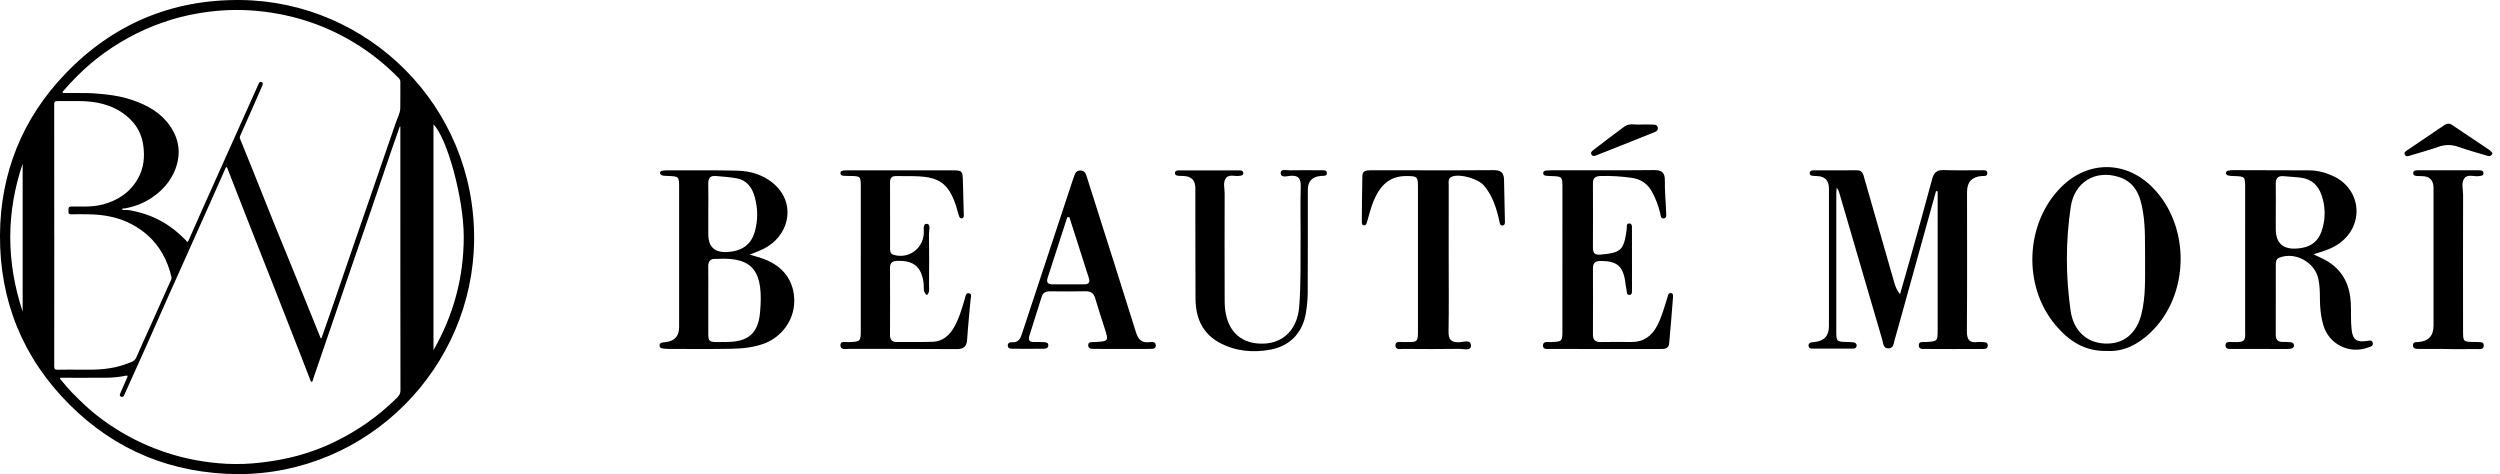 <svg xmlns="http://www.w3.org/2000/svg" width="232" height="44" viewBox="0 0 232 44" fill="none"><path d="M179.664 17.731C178.823 20.762 177.979 23.794 177.138 26.826C176.703 28.394 176.276 29.965 175.826 31.531C175.732 31.862 175.733 32.338 175.227 32.33C174.764 32.323 174.775 31.876 174.685 31.568C173.345 27.007 172.015 22.444 170.682 17.882C170.637 17.732 170.592 17.584 170.445 17.428C170.432 17.611 170.409 17.794 170.409 17.977C170.409 22.206 170.409 26.435 170.409 30.664C170.409 31.715 170.412 31.713 171.441 31.737C171.624 31.742 171.809 31.745 171.991 31.767C172.158 31.788 172.296 31.868 172.296 32.062C172.296 32.257 172.152 32.353 171.99 32.353C170.704 32.361 169.417 32.361 168.131 32.353C167.967 32.353 167.827 32.252 167.83 32.057C167.833 31.863 167.972 31.792 168.137 31.764C168.215 31.75 168.294 31.748 168.372 31.74C169.275 31.654 169.726 31.165 169.726 30.273C169.726 26.017 169.728 21.761 169.726 17.507C169.726 16.755 169.361 16.365 168.631 16.339C168.552 16.336 168.472 16.344 168.394 16.331C168.199 16.299 167.918 16.344 167.945 16.035C167.966 15.798 168.21 15.808 168.387 15.808C169.7 15.801 171.013 15.808 172.327 15.803C172.877 15.801 172.923 16.235 173.029 16.604C173.944 19.783 174.852 22.965 175.766 26.146C175.878 26.537 176.009 26.922 176.324 27.303C176.637 26.206 176.955 25.109 177.262 24.01C177.946 21.556 178.643 19.105 179.296 16.643C179.456 16.038 179.72 15.759 180.375 15.784C181.529 15.827 182.686 15.792 183.843 15.801C184.062 15.803 184.396 15.727 184.422 16.046C184.45 16.396 184.109 16.32 183.892 16.337C182.992 16.407 182.542 16.896 182.541 17.805C182.541 22.113 182.562 26.42 182.527 30.728C182.521 31.532 182.773 31.852 183.562 31.737C183.665 31.723 183.774 31.728 183.878 31.739C184.125 31.765 184.485 31.693 184.464 32.079C184.444 32.443 184.089 32.383 183.841 32.385C182.134 32.393 180.426 32.394 178.719 32.383C178.451 32.382 178.049 32.445 178.063 32.026C178.076 31.657 178.449 31.754 178.692 31.74C179.811 31.679 179.813 31.683 179.814 30.594C179.814 26.315 179.814 22.034 179.814 17.754C179.765 17.746 179.716 17.739 179.668 17.732L179.664 17.731Z" fill="black"></path><path d="M214.696 23.599C215.218 23.86 215.681 24.046 216.094 24.311C217.465 25.192 218.068 26.515 218.153 28.097C218.198 28.934 218.135 29.782 218.233 30.613C218.342 31.541 218.707 31.767 219.615 31.647C219.849 31.616 220.136 31.505 220.197 31.835C220.255 32.147 219.937 32.181 219.726 32.259C217.998 32.889 216.105 31.934 215.599 30.159C215.375 29.374 215.29 28.562 215.289 27.744C215.287 27.114 215.274 26.488 215.14 25.864C214.809 24.333 212.997 23.34 211.54 23.905C211.227 24.026 211.197 24.275 211.195 24.541C211.192 26.721 211.197 28.9 211.19 31.08C211.19 31.549 211.411 31.745 211.867 31.729C212.101 31.721 212.339 31.737 212.574 31.761C212.74 31.778 212.88 31.86 212.885 32.052C212.89 32.248 212.745 32.319 212.584 32.355C212.483 32.378 212.376 32.385 212.27 32.385C210.563 32.386 208.856 32.389 207.149 32.382C206.902 32.382 206.545 32.432 206.528 32.071C206.511 31.691 206.876 31.727 207.119 31.74C208.547 31.816 208.345 31.529 208.347 30.377C208.353 26.07 208.352 21.764 208.35 17.456C208.35 16.372 208.347 16.373 207.28 16.337C207.097 16.331 206.911 16.325 206.736 16.277C206.659 16.257 206.558 16.137 206.556 16.061C206.556 15.987 206.659 15.867 206.736 15.847C206.911 15.801 207.099 15.789 207.28 15.789C209.617 15.792 211.953 15.798 214.291 15.809C215.065 15.812 215.799 16.009 216.499 16.329C219.127 17.532 219.45 20.843 217.12 22.565C216.412 23.088 215.582 23.32 214.69 23.594L214.696 23.599ZM211.192 19.754C211.192 20.253 211.192 20.75 211.192 21.249C211.192 22.567 211.862 23.171 213.203 23.06C214.545 22.949 215.246 22.336 215.568 21.042C215.815 20.044 215.774 19.066 215.438 18.101C215.129 17.213 214.53 16.633 213.578 16.498C213.035 16.421 212.481 16.407 211.934 16.351C211.386 16.296 211.178 16.545 211.189 17.079C211.208 17.97 211.194 18.862 211.192 19.754Z" fill="black"></path><path d="M69.576 23.626C70.098 23.79 70.531 23.901 70.946 24.059C72.74 24.742 73.718 26.133 73.707 27.962C73.696 29.711 72.544 31.302 70.839 31.91C69.861 32.259 68.837 32.35 67.815 32.367C65.9 32.402 63.982 32.382 62.067 32.38C61.859 32.38 61.648 32.361 61.443 32.328C61.306 32.307 61.205 32.215 61.203 32.062C61.203 31.909 61.302 31.825 61.44 31.792C61.54 31.767 61.646 31.757 61.75 31.748C62.598 31.665 63.022 31.199 63.022 30.351C63.022 26.047 63.024 21.74 63.022 17.436C63.022 16.366 63.019 16.367 61.941 16.326C61.783 16.32 61.622 16.323 61.473 16.285C61.388 16.263 61.279 16.178 61.255 16.098C61.208 15.935 61.345 15.866 61.477 15.842C61.632 15.815 61.791 15.807 61.947 15.807C64.1 15.811 66.253 15.786 68.405 15.836C69.809 15.869 71.118 16.314 72.109 17.343C73.832 19.132 73.183 21.956 70.823 23.112C70.448 23.295 70.05 23.432 69.578 23.626H69.576ZM65.73 27.811C65.73 28.57 65.724 29.33 65.73 30.09C65.747 31.909 65.498 31.748 67.442 31.735C69.398 31.724 70.35 30.965 70.53 29.027C70.886 25.186 69.909 23.837 66.572 24.023C66.52 24.026 66.466 24.029 66.414 24.026C65.907 23.999 65.717 24.251 65.725 24.743C65.741 25.765 65.73 26.788 65.728 27.809L65.73 27.811ZM65.73 19.781C65.73 20.435 65.73 21.091 65.73 21.745C65.73 22.916 66.329 23.463 67.527 23.386C68.849 23.302 69.675 22.707 70.016 21.589C70.353 20.481 70.342 19.36 70.033 18.257C69.794 17.406 69.305 16.725 68.372 16.55C67.732 16.43 67.075 16.394 66.424 16.332C65.921 16.285 65.717 16.529 65.727 17.029C65.744 17.945 65.732 18.862 65.73 19.78V19.781Z" fill="black"></path><path d="M195.569 32.566C193.449 32.637 191.955 31.619 190.711 30.121C187.694 26.49 187.945 20.714 191.261 17.378C193.742 14.882 197.263 14.884 199.747 17.384C203.318 20.976 203.222 27.429 199.528 30.898C198.403 31.956 197.104 32.648 195.569 32.568V32.566ZM199.063 24.133C199.044 22.664 199.111 21.192 198.879 19.733C198.649 18.281 198.242 16.944 196.633 16.427C194.458 15.729 192.509 16.89 192.166 19.192C191.687 22.401 191.691 25.624 192.153 28.837C192.418 30.673 193.621 31.802 195.312 31.88C197.044 31.962 198.264 30.987 198.725 29.146C199.136 27.495 199.054 25.81 199.063 24.133Z" fill="black"></path><path d="M148.94 32.386C147.258 32.386 145.577 32.391 143.896 32.382C143.628 32.38 143.201 32.47 143.188 32.09C143.172 31.627 143.632 31.757 143.916 31.745C144.986 31.694 144.99 31.702 144.991 30.621C144.993 26.234 144.993 21.848 144.993 17.461C144.993 16.372 144.99 16.372 143.926 16.337C143.768 16.332 143.61 16.329 143.454 16.307C143.317 16.287 143.196 16.211 143.205 16.057C143.215 15.904 143.342 15.841 143.479 15.826C143.662 15.809 143.847 15.8 144.03 15.8C147.182 15.798 150.335 15.817 153.487 15.784C154.239 15.776 154.51 16.02 154.499 16.774C154.483 17.743 154.584 18.712 154.617 19.683C154.625 19.901 154.702 20.245 154.393 20.271C154.091 20.298 154.108 19.944 154.054 19.731C153.879 19.039 153.63 18.38 153.284 17.756C152.882 17.034 152.243 16.624 151.463 16.509C150.505 16.369 149.532 16.307 148.557 16.332C148.077 16.345 147.82 16.493 147.824 17.015C147.835 19.012 147.833 21.008 147.824 23.005C147.82 23.528 148.036 23.674 148.553 23.626C150.44 23.451 150.686 23.228 150.957 21.304C150.987 21.091 150.881 20.727 151.203 20.735C151.496 20.741 151.446 21.094 151.446 21.316C151.454 23.156 151.454 24.994 151.449 26.833C151.449 27.035 151.485 27.344 151.244 27.369C150.9 27.407 150.989 27.048 150.935 26.844C150.881 26.642 150.859 26.431 150.833 26.223C150.64 24.71 150.062 24.215 148.55 24.218C148.06 24.218 147.822 24.385 147.825 24.901C147.836 26.95 147.835 28.999 147.825 31.048C147.822 31.557 148.055 31.75 148.547 31.742C149.493 31.726 150.439 31.727 151.384 31.738C152.508 31.75 153.273 31.198 153.779 30.236C154.221 29.393 154.46 28.474 154.745 27.574C154.798 27.404 154.824 27.163 155.062 27.196C155.308 27.23 155.265 27.48 155.251 27.648C155.142 29.06 155.029 30.473 154.896 31.884C154.849 32.388 154.439 32.388 154.062 32.388C152.355 32.389 150.647 32.388 148.94 32.388V32.386Z" fill="black"></path><path d="M86.022 27.395C85.624 27.098 85.754 26.698 85.717 26.353C85.555 24.802 84.812 24.155 83.276 24.207C82.828 24.223 82.592 24.363 82.593 24.847C82.603 26.922 82.601 28.996 82.593 31.07C82.592 31.529 82.776 31.747 83.247 31.74C84.351 31.726 85.454 31.758 86.556 31.718C87.483 31.685 88.1 31.133 88.542 30.358C89.015 29.529 89.269 28.618 89.54 27.712C89.603 27.502 89.622 27.149 89.923 27.212C90.232 27.275 90.087 27.598 90.068 27.819C89.962 29.047 89.831 30.273 89.751 31.502C89.708 32.155 89.448 32.402 88.77 32.396C85.435 32.368 82.101 32.385 78.766 32.376C78.476 32.376 78.01 32.487 77.989 32.068C77.967 31.59 78.449 31.761 78.724 31.75C79.879 31.704 79.88 31.715 79.88 30.552C79.88 26.167 79.884 21.782 79.882 17.397C79.882 16.345 79.879 16.345 78.84 16.329C78.683 16.326 78.525 16.329 78.367 16.319C78.213 16.306 78.022 16.303 77.999 16.102C77.969 15.835 78.192 15.835 78.372 15.817C78.528 15.802 78.687 15.806 78.845 15.805C81.996 15.805 85.147 15.802 88.297 15.805C89.313 15.805 89.335 15.838 89.358 16.878C89.38 17.849 89.409 18.82 89.436 19.789C89.44 19.969 89.502 20.207 89.27 20.256C89.027 20.308 89.016 20.049 88.945 19.892C88.934 19.868 88.928 19.841 88.922 19.816C87.993 16.101 86.447 16.355 83.096 16.342C82.727 16.342 82.596 16.574 82.596 16.91C82.596 18.984 82.596 21.058 82.6 23.133C82.6 23.385 82.672 23.577 82.964 23.659C84.305 24.032 85.599 23.122 85.727 21.72C85.758 21.378 85.599 20.765 85.99 20.773C86.417 20.782 86.204 21.381 86.209 21.711C86.234 23.312 86.225 24.914 86.215 26.515C86.214 26.789 86.302 27.094 86.018 27.392L86.022 27.395Z" fill="black"></path><path d="M134.439 24.062C134.439 26.294 134.465 28.526 134.425 30.756C134.413 31.508 134.655 31.787 135.417 31.761C135.793 31.746 136.506 31.461 136.504 32.09C136.504 32.594 135.816 32.371 135.436 32.375C133.703 32.401 131.971 32.393 130.237 32.379C129.955 32.377 129.496 32.505 129.496 32.044C129.496 31.645 129.925 31.743 130.19 31.745C131.668 31.748 131.586 31.833 131.586 30.315C131.586 25.984 131.59 21.652 131.586 17.321C131.586 16.367 131.492 16.35 130.543 16.337C128.871 16.314 128.019 17.313 127.455 18.684C127.208 19.288 127.063 19.934 126.87 20.561C126.825 20.711 126.784 20.902 126.601 20.907C126.391 20.913 126.375 20.713 126.377 20.561C126.388 19.145 126.396 17.727 126.427 16.31C126.437 15.845 126.795 15.803 127.16 15.803C128.447 15.804 129.733 15.803 131.019 15.803C133.539 15.803 136.06 15.82 138.58 15.79C139.239 15.782 139.562 15.989 139.573 16.662C139.592 17.921 139.635 19.179 139.655 20.439C139.658 20.631 139.706 20.918 139.409 20.927C139.184 20.933 139.176 20.68 139.138 20.506C138.872 19.319 138.52 18.17 137.709 17.218C137.177 16.594 135.574 16.129 134.807 16.367C134.34 16.512 134.443 16.895 134.441 17.215C134.432 19.499 134.436 21.783 134.438 24.067L134.439 24.062Z" fill="black"></path><path d="M120.697 21.977C120.697 20.427 120.667 18.878 120.709 17.33C120.73 16.6 120.533 16.257 119.745 16.314C119.439 16.336 118.852 16.55 118.849 16.041C118.848 15.645 119.409 15.814 119.719 15.806C120.663 15.784 121.609 15.793 122.555 15.804C122.776 15.807 123.118 15.74 123.133 16.049C123.151 16.378 122.806 16.309 122.588 16.326C121.775 16.39 121.368 16.818 121.366 17.611C121.366 20.787 121.373 23.965 121.355 27.141C121.352 27.768 121.292 28.4 121.192 29.02C120.89 30.873 119.721 32.115 117.875 32.451C116.266 32.742 114.679 32.604 113.203 31.819C111.554 30.941 110.954 29.469 110.944 27.699C110.927 24.286 110.932 20.873 110.929 17.459C110.929 16.723 110.551 16.347 109.795 16.331C109.665 16.328 109.532 16.331 109.401 16.318C109.245 16.302 109.056 16.291 109.04 16.091C109.02 15.83 109.242 15.811 109.422 15.811C111.285 15.804 113.15 15.806 115.013 15.811C115.167 15.811 115.356 15.831 115.377 16.031C115.404 16.296 115.183 16.293 115.003 16.321C114.597 16.384 114.089 16.154 113.797 16.495C113.457 16.895 113.651 17.456 113.648 17.943C113.635 21.067 113.641 24.192 113.648 27.316C113.648 27.788 113.638 28.265 113.695 28.731C113.95 30.832 115.254 31.964 117.295 31.887C119.157 31.816 120.392 30.504 120.561 28.506C120.744 26.33 120.671 24.152 120.693 21.974L120.697 21.977Z" fill="black"></path><path d="M104.128 32.38C103.288 32.38 102.448 32.388 101.609 32.375C101.36 32.372 101.002 32.418 100.987 32.062C100.969 31.669 101.34 31.759 101.581 31.745C102.898 31.663 102.897 31.668 102.495 30.415C102.207 29.515 101.909 28.618 101.644 27.711C101.507 27.24 101.261 27.018 100.748 27.03C99.647 27.056 98.543 27.045 97.442 27.035C97.057 27.032 96.787 27.15 96.666 27.546C96.294 28.748 95.914 29.95 95.528 31.149C95.396 31.561 95.525 31.747 95.957 31.739C96.272 31.734 96.587 31.739 96.901 31.754C97.087 31.764 97.289 31.802 97.284 32.051C97.278 32.287 97.082 32.356 96.898 32.36C95.902 32.371 94.904 32.371 93.908 32.363C93.722 32.363 93.523 32.3 93.522 32.06C93.522 31.819 93.723 31.748 93.906 31.761C94.579 31.811 94.718 31.34 94.88 30.845C96.414 26.184 97.957 21.526 99.499 16.867C99.573 16.643 99.651 16.419 99.733 16.199C99.825 15.953 99.995 15.817 100.271 15.823C100.547 15.83 100.712 15.979 100.794 16.222C100.914 16.569 101.015 16.922 101.127 17.272C102.555 21.774 103.996 26.272 105.4 30.783C105.61 31.458 105.896 31.844 106.655 31.753C106.889 31.724 107.263 31.691 107.26 32.063C107.257 32.429 106.893 32.374 106.647 32.377C105.807 32.39 104.966 32.382 104.128 32.38ZM99.237 20.145C99.171 20.15 99.105 20.155 99.04 20.161C98.435 22.032 97.832 23.903 97.224 25.773C97.093 26.174 97.216 26.384 97.645 26.386C98.643 26.389 99.64 26.389 100.638 26.384C101.007 26.383 101.174 26.208 101.053 25.828C100.447 23.935 99.842 22.04 99.237 20.147V20.145Z" fill="black"></path><path d="M227.197 32.385C226.278 32.385 225.36 32.391 224.441 32.38C224.209 32.377 223.914 32.367 223.922 32.04C223.93 31.699 224.236 31.754 224.46 31.735C225.375 31.659 225.832 31.152 225.832 30.214C225.832 25.962 225.834 21.709 225.832 17.456C225.832 16.726 225.477 16.356 224.767 16.345C224.609 16.342 224.452 16.345 224.296 16.332C224.138 16.318 223.958 16.293 223.946 16.093C223.928 15.834 224.138 15.803 224.322 15.803C226.239 15.798 228.154 15.798 230.071 15.803C230.255 15.803 230.474 15.831 230.468 16.079C230.46 16.323 230.235 16.314 230.054 16.342C229.596 16.413 229.015 16.134 228.704 16.531C228.376 16.949 228.577 17.548 228.575 18.065C228.564 22.265 228.569 26.465 228.572 30.665C228.572 31.72 228.577 31.72 229.601 31.735C229.68 31.735 229.76 31.727 229.838 31.738C230.101 31.776 230.517 31.655 230.493 32.084C230.471 32.486 230.065 32.386 229.798 32.391C228.933 32.405 228.066 32.396 227.199 32.396V32.389L227.197 32.385Z" fill="black"></path><path d="M231.305 14.217C231.167 14.61 230.906 14.479 230.7 14.419C229.82 14.162 228.939 13.91 228.074 13.61C227.475 13.404 226.911 13.412 226.315 13.617C225.45 13.913 224.567 14.164 223.69 14.427C223.52 14.477 223.298 14.573 223.185 14.384C223.032 14.127 223.289 14.014 223.449 13.903C224.573 13.136 225.703 12.378 226.829 11.613C227.071 11.448 227.302 11.426 227.554 11.596C228.704 12.37 229.861 13.136 231.01 13.913C231.132 13.995 231.219 14.126 231.307 14.219L231.305 14.217Z" fill="black"></path><path d="M152.264 11.555C152.653 11.555 152.941 11.542 153.228 11.558C153.477 11.572 153.808 11.514 153.849 11.875C153.882 12.168 153.592 12.242 153.381 12.327C152.241 12.789 151.097 13.24 149.954 13.695C149.371 13.927 148.788 14.162 148.203 14.391C148.036 14.455 147.839 14.558 147.703 14.364C147.56 14.161 147.726 14.027 147.874 13.913C148.832 13.185 149.779 12.444 150.755 11.739C151.237 11.391 151.825 11.61 152.264 11.555Z" fill="black"></path><g clip-path="url(#clip0_859_1717)"><path d="M21.992 43.999C15.956 43.927 10.742 41.828 6.458 37.553C2.112 33.217 -0.044 27.901 -0.001 21.794C0.04 16.073 2.059 11.028 6.031 6.876C10.45 2.258 15.907 -0.061 22.31 0.002C34.099 0.116 44.102 9.77 43.998 22.255C43.899 34.055 34.237 44.044 21.992 44V43.999ZM37.15 11.741C37.134 11.738 37.118 11.735 37.102 11.731C36.827 12.519 36.547 13.304 36.277 14.094C35.665 15.884 35.061 17.676 34.447 19.466C33.872 21.145 33.287 22.821 32.711 24.5C32.107 26.257 31.509 28.015 30.908 29.774C30.286 31.594 29.664 33.415 29.039 35.234C29.015 35.305 29.022 35.429 28.923 35.429C28.832 35.429 28.817 35.315 28.787 35.239C28.438 34.343 28.093 33.445 27.743 32.55C26.998 30.643 26.252 28.735 25.503 26.83C24.733 24.869 23.955 22.911 23.185 20.95C22.495 19.193 21.812 17.433 21.124 15.675C21.102 15.618 21.108 15.522 21.03 15.518C20.934 15.512 20.922 15.618 20.894 15.682C20.471 16.631 20.054 17.583 19.631 18.532C18.828 20.332 18.023 22.13 17.218 23.93C16.732 25.014 16.242 26.096 15.759 27.182C15.03 28.82 14.308 30.462 13.578 32.101C13.097 33.181 12.609 34.257 12.124 35.336C11.925 35.779 11.73 36.226 11.526 36.668C11.47 36.789 11.373 36.883 11.227 36.813C11.075 36.74 11.11 36.621 11.166 36.494C11.385 36 11.6 35.504 11.814 35.007C11.832 34.967 11.832 34.918 11.84 34.873C11.795 34.868 11.749 34.849 11.707 34.858C11.15 34.971 10.585 35.044 10.019 35.05C8.598 35.065 7.176 35.055 5.756 35.056C5.693 35.056 5.598 35.052 5.575 35.087C5.535 35.149 5.618 35.197 5.657 35.246C6.293 36.073 7.037 36.801 7.791 37.516C8.83 38.5 9.983 39.343 11.208 40.074C12.525 40.861 13.916 41.495 15.377 41.983C17.203 42.593 19.078 42.934 20.991 43.038C22.078 43.097 23.168 43.051 24.256 42.922C25.162 42.814 26.055 42.667 26.943 42.46C28.4 42.12 29.802 41.617 31.141 40.961C33.224 39.941 35.105 38.623 36.76 36.99C36.974 36.779 37.163 36.59 37.162 36.227C37.149 28.152 37.153 20.078 37.153 12.004C37.153 11.915 37.153 11.828 37.153 11.739L37.15 11.741ZM7.496 8.634C8.155 8.617 8.991 8.672 9.829 8.763C10.681 8.856 11.511 9.018 12.318 9.297C13.677 9.768 14.904 10.441 15.754 11.651C16.644 12.92 16.82 14.296 16.258 15.737C15.827 16.841 15.062 17.692 14.082 18.351C13.318 18.865 12.473 19.179 11.57 19.345C11.492 19.359 11.345 19.301 11.348 19.409C11.352 19.52 11.503 19.488 11.591 19.484C11.982 19.463 12.358 19.57 12.726 19.659C13.813 19.918 14.823 20.369 15.745 21.008C16.303 21.395 16.804 21.85 17.281 22.331C17.32 22.37 17.325 22.464 17.399 22.44C17.444 22.425 17.478 22.357 17.501 22.306C17.943 21.313 18.378 20.318 18.822 19.326C19.721 17.315 20.624 15.305 21.526 13.295C22.345 11.469 23.163 9.642 23.983 7.816C24.04 7.689 24.107 7.54 24.283 7.624C24.439 7.7 24.387 7.847 24.334 7.968C24.074 8.567 23.81 9.163 23.547 9.761C23.128 10.712 22.708 11.663 22.286 12.613C22.241 12.713 22.243 12.8 22.285 12.902C22.612 13.698 22.936 14.495 23.257 15.294C23.964 17.057 24.663 18.823 25.374 20.585C26.053 22.264 26.746 23.936 27.427 25.614C28.193 27.501 28.952 29.39 29.715 31.278C29.732 31.32 29.754 31.387 29.783 31.392C29.854 31.404 29.855 31.323 29.87 31.279C30.188 30.379 30.507 29.479 30.817 28.576C31.5 26.59 32.178 24.601 32.86 22.615C33.402 21.037 33.949 19.462 34.493 17.885C35.24 15.719 35.992 13.556 36.73 11.387C36.881 10.94 37.139 10.518 37.147 10.031C37.161 9.228 37.147 8.425 37.153 7.621C37.154 7.467 37.105 7.354 36.996 7.244C35.807 6.028 34.496 4.965 33.049 4.071C31.741 3.263 30.363 2.599 28.911 2.096C27.73 1.687 26.523 1.382 25.283 1.19C24.356 1.045 23.424 0.955 22.491 0.931C20.811 0.886 19.148 1.061 17.5 1.409C16.394 1.643 15.322 1.983 14.274 2.393C13.19 2.817 12.15 3.338 11.15 3.943C10.209 4.514 9.31 5.144 8.471 5.853C7.54 6.64 6.684 7.509 5.884 8.43C5.846 8.473 5.784 8.513 5.816 8.581C5.846 8.646 5.918 8.632 5.976 8.633C6.422 8.635 6.868 8.633 7.497 8.633L7.496 8.634ZM5.035 21.837H5.037C5.037 25.894 5.039 29.952 5.032 34.009C5.032 34.247 5.104 34.314 5.336 34.31C6.091 34.298 6.846 34.296 7.601 34.307C9.012 34.33 10.412 34.276 11.75 33.763C12.09 33.632 12.477 33.575 12.657 33.152C13.046 32.234 13.473 31.331 13.882 30.421C14.552 28.926 15.22 27.429 15.889 25.934C15.916 25.873 15.931 25.82 15.916 25.748C15.749 24.952 15.459 24.205 15.053 23.5C14.369 22.31 13.395 21.424 12.194 20.794C10.908 20.118 9.512 19.894 8.074 19.884C7.592 19.88 7.11 19.871 6.629 19.889C6.381 19.897 6.335 19.787 6.353 19.579C6.369 19.384 6.283 19.163 6.637 19.163C7.615 19.163 8.592 19.228 9.56 18.969C10.971 18.591 12.089 17.838 12.809 16.557C13.352 15.591 13.447 14.543 13.29 13.454C13.156 12.523 12.75 11.724 12.097 11.079C10.928 9.926 9.449 9.474 7.848 9.394C7.018 9.353 6.184 9.395 5.351 9.381C5.101 9.376 5.029 9.447 5.029 9.701C5.036 13.747 5.034 17.792 5.034 21.838L5.035 21.837ZM40.228 32.495C42.106 29.205 43.035 25.722 43.036 21.991C43.038 18.477 41.522 12.842 40.228 11.547V32.495ZM2.103 15.193C0.567 19.733 0.569 24.28 2.103 28.924V15.193Z" fill="black"></path></g><defs><clipPath id="clip0_859_1717"><rect width="44" height="44" fill="white"></rect></clipPath></defs></svg>